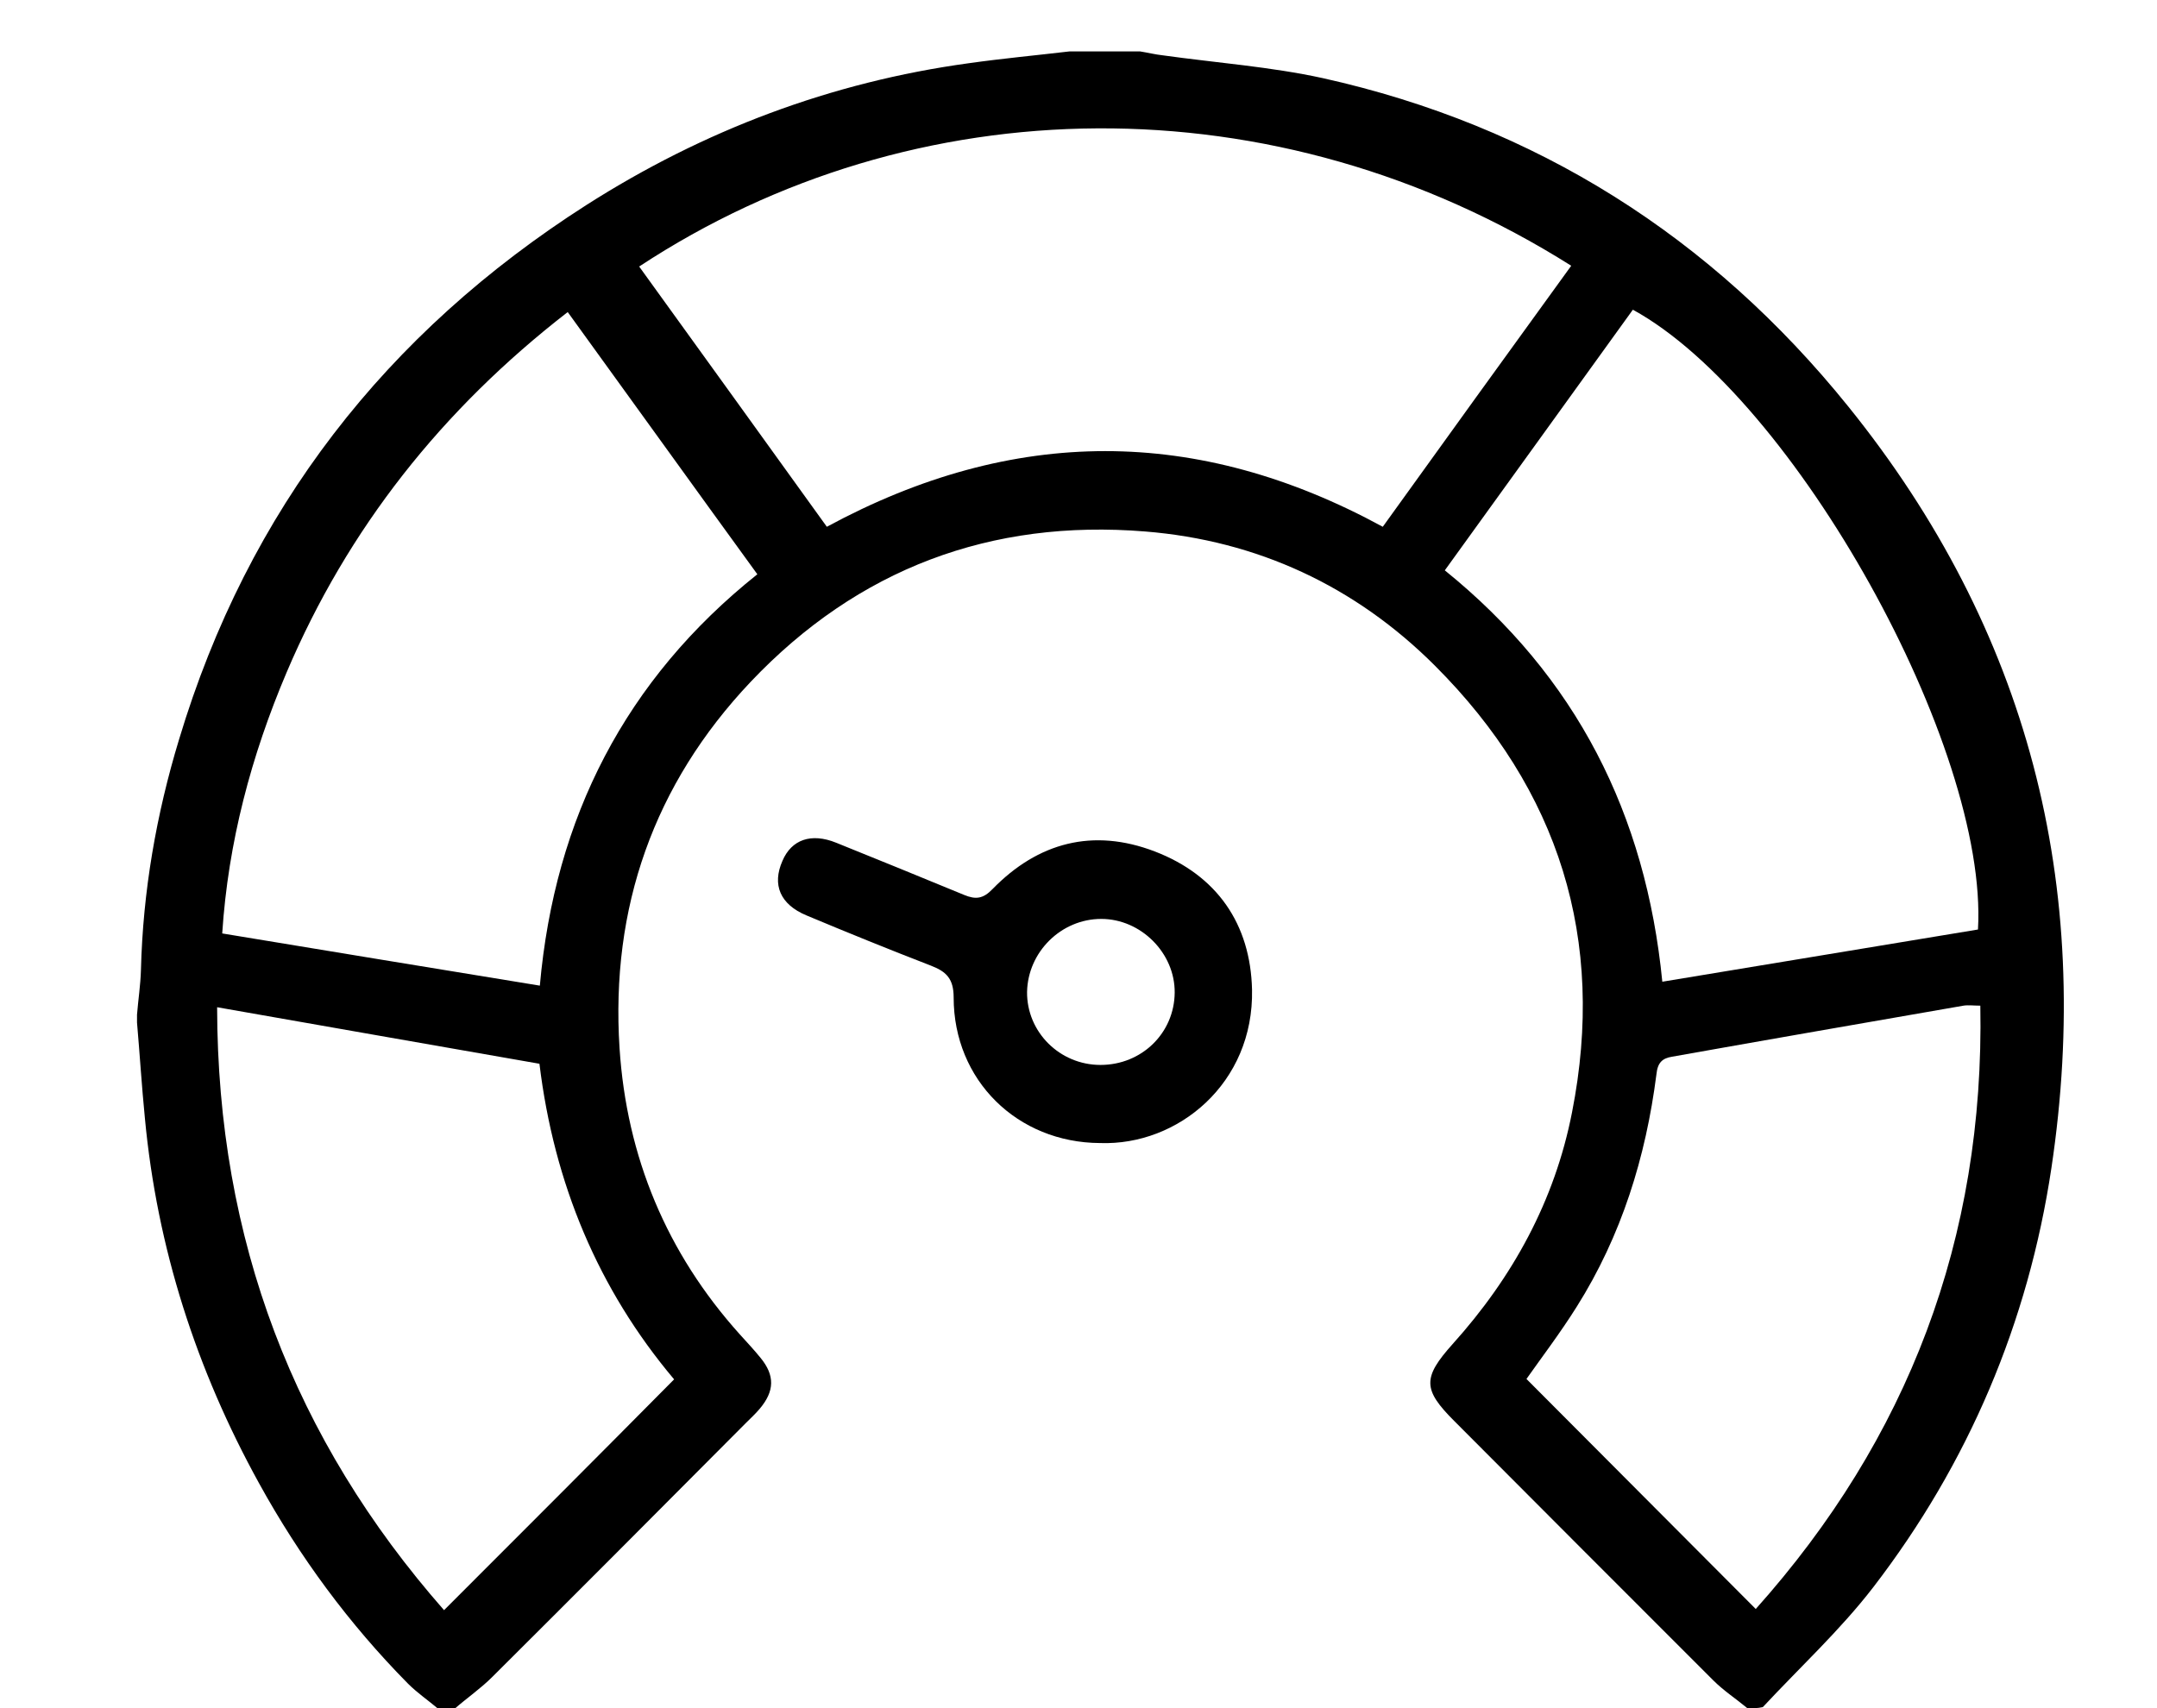 <?xml version="1.0" encoding="utf-8"?>
<!-- Generator: Adobe Illustrator 24.0.1, SVG Export Plug-In . SVG Version: 6.00 Build 0)  -->
<svg version="1.1" id="Layer_1" xmlns="http://www.w3.org/2000/svg" xmlns:xlink="http://www.w3.org/1999/xlink" x="0px" y="0px"
	 viewBox="0 0 549.4 435.2" style="enable-background:new 0 0 549.4 435.2;" xml:space="preserve">
<g>
	<path d="M445.1,435.2c-2.9-2.4-6.1-4.5-8.7-7.1c-22-22-44-44-66-66.1c-8-8-8.1-11-0.4-19.6c15.3-17,26-36.5,30.4-59
		c8.7-44.1-3.3-82.2-34.9-113.8c-20.3-20.3-45.3-31.9-73.8-34.2c-39.3-3.2-73.2,9.5-100.5,38.3c-24.7,26.1-35.7,57.6-33.4,93.3
		c1.8,27.7,12,52.2,30.6,72.9c1.8,2,3.6,3.9,5.3,6c3.7,4.5,3.6,8.5-0.2,13c-1.1,1.3-2.3,2.4-3.5,3.6c-21.5,21.6-43,43.2-64.6,64.7
		c-3,3-6.5,5.4-9.7,8.2c-1.3,0-2.7,0-4,0c-2.6-2.2-5.4-4.1-7.8-6.5c-15-15.2-27.6-32.3-37.9-51c-16-29-26-60-29.1-93.1
		c-0.8-8.1-1.3-16.2-2-24.3c0-0.7,0-1.3,0-2c0.3-3.8,0.9-7.6,1-11.4c0.5-20,3.9-39.6,9.7-58.7C63.2,129.8,98.4,84.8,149.4,52.2
		c29.8-19,62.3-31.3,97.4-36.1c8.5-1.2,17.1-2,25.6-3c6,0,12,0,18,0c1.9,0.3,3.9,0.8,5.8,1c13.6,1.9,27.4,2.9,40.7,5.8
		c54.4,12.1,99.1,40.5,133.9,83.7c45.8,56.8,62.5,122,51.7,194c-5.9,39.3-21.1,75.2-45.4,106.8c-8.4,10.9-18.7,20.4-28.1,30.5
		C447.7,435.2,446.4,435.2,445.1,435.2z M352.2,134.2c15.9-22.1,31.9-44.3,48-66.5c-75.3-47.5-167.4-45.9-237.4,0.2
		c16,22.2,32,44.3,47.8,66.3C258.1,108.5,305,108.5,352.2,134.2z M144.6,79.5c-32,24.8-56,55.1-71.6,91.8
		c-9,21.2-14.9,43.3-16.4,66.5c27.3,4.5,53.9,8.9,80.9,13.3c3.8-42.8,21.8-78,55.4-104.8C176.7,124,160.9,102,144.6,79.5z
		 M423.4,250.1c27.2-4.5,53.9-8.9,80.4-13.3c2.7-46.5-46.8-135.4-87.9-157.9C400,101,384,123.1,368,145.3
		C401.5,172.4,419.2,207.4,423.4,250.1z M504.4,256.2c-1.7,0-3.1-0.2-4.3,0c-24.7,4.3-49.5,8.6-74.2,13c-2.5,0.4-3.7,1.5-4,4.5
		c-2.7,21.1-8.9,41.1-20.3,59.2c-4.2,6.7-9,13-12.8,18.4c19.6,19.7,39,39.1,58.4,58.6C485.9,366.6,505.5,315.6,504.4,256.2z
		 M171.7,351.4c-19.3-22.9-30.6-49.9-34.3-80.4c-27.3-4.8-54.4-9.5-82.1-14.4c0.1,59.3,19.6,110.1,57.8,153.6
		C132.7,390.6,152,371.3,171.7,351.4z"/>
	<path d="M280.2,291.2c-21.1-0.1-37.3-16-37.3-37.1c0-4.8-1.9-6.6-5.8-8.1c-10.6-4.1-21.2-8.4-31.7-12.8c-6.7-2.8-8.8-7.8-6.1-13.9
		c2.3-5.4,7.3-7.2,13.7-4.6c10.9,4.4,21.7,8.8,32.6,13.3c2.9,1.2,4.8,1,7.2-1.5c11.6-11.9,25.6-15.6,41.3-9.6
		c15.9,6.1,24.4,18.5,24.8,35.2C319.4,276,300,291.9,280.2,291.2z M280.3,271.3c10.5,0,18.8-8.1,18.9-18.4
		c0.1-10.1-8.6-18.8-18.7-18.8c-10.2,0-18.7,8.4-18.9,18.6C261.5,262.9,269.9,271.3,280.3,271.3z"/>
</g>
</svg>
